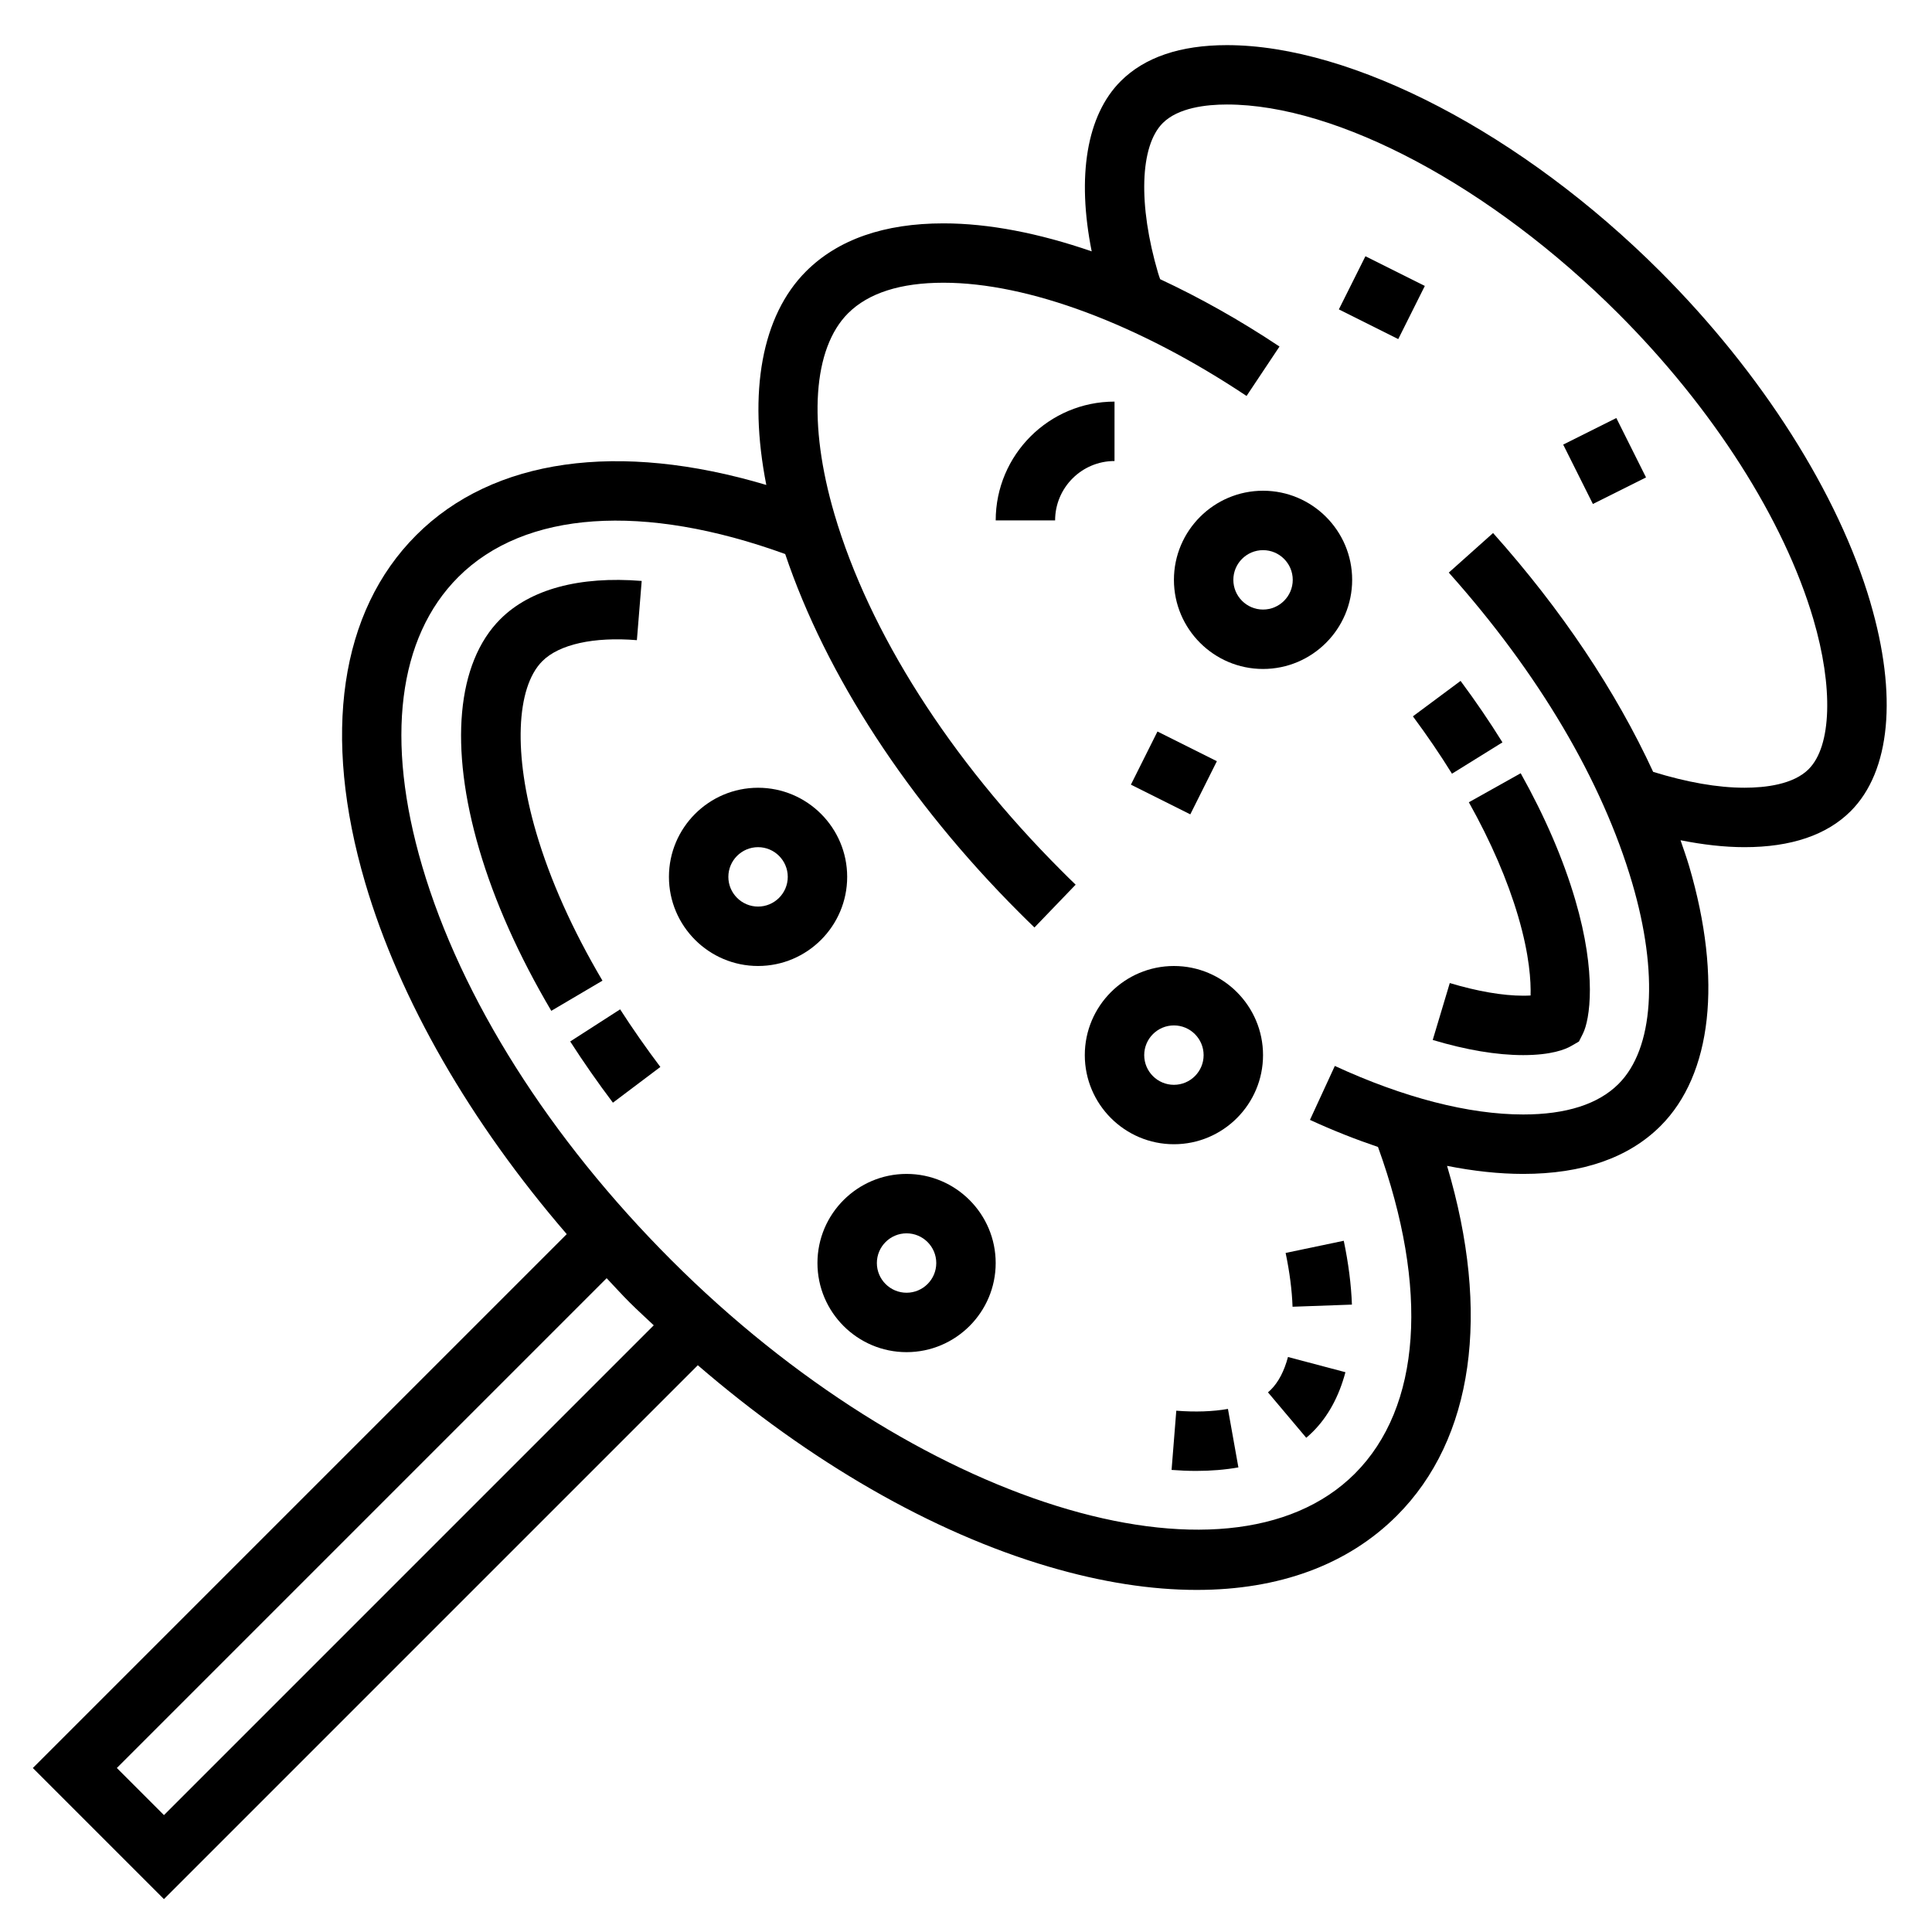 <?xml version="1.0" encoding="UTF-8"?>
<!-- Uploaded to: ICON Repo, www.svgrepo.com, Generator: ICON Repo Mixer Tools -->
<svg fill="#000000" width="800px" height="800px" version="1.1" viewBox="144 144 512 512" xmlns="http://www.w3.org/2000/svg">
 <g>
  <path d="m528.79 349.04 13.375-8.305c-3.387-5.449-7.117-10.934-11.098-16.289l-12.633 9.391c3.719 5.008 7.207 10.125 10.355 15.203z"/>
  <path d="m546.34 386.89c3.031 10.32 3.387 17.262 3.281 20.926-0.566 0.031-1.219 0.055-1.953 0.055-5.414 0-12.137-1.156-19.461-3.352l-4.519 15.082c8.887 2.66 16.957 4.016 23.977 4.016 7.445 0 11.172-1.512 12.738-2.426l2.031-1.172 1.055-2.094c1.836-3.644 3.769-15.734-2.039-35.48-3.172-10.793-8.039-22.074-14.453-33.527l-13.738 7.691c5.84 10.43 10.238 20.617 13.082 30.281z"/>
  <path d="m486.54 490.3 15.734-0.566c-0.195-5.297-0.922-10.988-2.164-16.918l-15.406 3.227c1.059 5.059 1.68 9.852 1.836 14.258z"/>
  <path d="m455.73 517.85-1.25 15.695c2.242 0.172 4.418 0.262 6.519 0.262 3.961 0 7.723-0.316 11.188-0.93l-2.769-15.5c-3.992 0.707-8.652 0.867-13.688 0.473z"/>
  <path d="m480.79 512.29c-0.242 0.234-0.496 0.48-0.762 0.699l10.141 12.035c0.613-0.512 1.195-1.047 1.746-1.598 4.016-4.008 6.918-9.312 8.637-15.777l-15.223-4.031c-0.996 3.734-2.516 6.648-4.539 8.672z"/>
  <path d="m295.11 420c3.488 5.422 7.297 10.887 11.32 16.223l12.57-9.469c-3.785-5.031-7.375-10.164-10.66-15.266z"/>
  <path d="m286.11 364.67c-6.055-20.578-5.414-38.43 1.613-45.461 4.457-4.457 13.625-6.496 25.059-5.559l1.273-15.695c-16.547-1.332-29.559 2.219-37.465 10.125-11.555 11.562-13.586 33.809-5.582 61.039 4.047 13.77 10.469 28.148 19.09 42.762l13.562-7.996c-7.969-13.504-13.867-26.691-17.551-39.215z"/>
  <path d="m639.67 303.64c-8.461-28.797-28.758-60.75-55.672-87.672-36.465-36.453-81.539-60.008-114.85-60.008-12.344 0-21.812 3.211-28.148 9.547-9.035 9.035-11.668 25.184-7.691 45.105-13.949-4.805-27.254-7.418-39.273-7.418-15.727 0-27.977 4.273-36.426 12.715-11.754 11.762-15.375 32.016-10.531 56.609-39.094-11.652-72.398-7.078-92.758 13.289-20.254 20.246-25.059 52.98-13.531 92.18 9.148 31.086 27.883 63.465 53.402 93.07l-141.49 141.48 34.746 34.746 141.48-141.48c29.605 25.52 61.977 44.266 93.07 53.402 13.965 4.109 27.109 6.141 39.164 6.141 21.773 0 39.988-6.637 53.02-19.672 20.348-20.34 24.938-53.641 13.305-92.707 7.059 1.402 13.828 2.133 20.172 2.133 15.719 0 27.969-4.273 36.414-12.715 13.648-13.656 16.406-38.746 7.574-68.816-0.676-2.289-1.504-4.598-2.289-6.894 5.953 1.18 11.637 1.836 16.957 1.836 12.336 0 21.805-3.211 28.141-9.547 10.551-10.551 12.441-30.703 5.207-55.32zm-452.22 321.38-12.484-12.484 129.8-129.8c2.031 2.133 3.977 4.312 6.078 6.406 2.094 2.094 4.273 4.047 6.406 6.078zm435.88-277.2c-4.078 4.086-11.5 4.934-17.012 4.934-7.188 0-15.352-1.465-24.215-4.203-9.871-21.387-24.207-42.895-42.422-63.293l-11.738 10.484c23.805 26.664 40.621 55.098 48.602 82.246 7.062 24.016 5.715 43.918-3.598 53.246-5.375 5.383-13.883 8.113-25.285 8.113-14.406 0-31.66-4.441-49.918-12.863l-6.59 14.297c6.102 2.809 12.113 5.172 18.027 7.172 13.57 37.512 11.477 68.957-6.133 86.578-33.77 33.754-116.69 7.879-181.08-56.527-32.309-32.309-55.773-69.406-66.086-104.47-9.832-33.41-6.43-60.613 9.555-76.602 17.633-17.625 49.113-19.703 86.648-6.109 10.785 32.023 32.527 65.52 62.039 95.023 1.324 1.332 2.668 2.644 4.016 3.945l10.918-11.344c-1.273-1.219-2.543-2.473-3.793-3.731-29.551-29.551-50.91-63.094-60.125-94.434-7.062-24.027-5.715-43.934 3.598-53.254 5.383-5.371 13.891-8.102 25.297-8.102 22.426 0 51.703 10.941 80.316 30.008l8.73-13.098c-10.621-7.078-21.223-12.988-31.629-17.848-0.188-0.535-0.387-1.078-0.543-1.613-5.32-18.082-4.832-33.684 1.227-39.754 4.078-4.078 11.496-4.926 17.012-4.926 29.348 0 70.055 21.75 103.71 55.395 25.105 25.113 43.949 54.625 51.695 80.98 5.324 18.082 4.844 33.684-1.227 39.746z"/>
  <path d="m439.36 250.43c-17.367 0-31.488 14.121-31.488 31.488h15.742c0-8.684 7.062-15.742 15.742-15.742z"/>
  <path d="m498.81 225.99 7.039-14.082 15.742 7.871-7.039 14.082z"/>
  <path d="m558.26 261.82 14.082-7.039 7.871 15.742-14.082 7.039z"/>
  <path d="m443.7 351.94 7.039-14.082 15.742 7.871-7.039 14.082z"/>
  <path d="m384.25 455.1c-13.02 0-23.617 10.598-23.617 23.617s10.598 23.617 23.617 23.617c13.02 0 23.617-10.598 23.617-23.617s-10.598-23.617-23.617-23.617zm0 31.488c-4.336 0-7.871-3.527-7.871-7.871s3.535-7.871 7.871-7.871c4.336 0 7.871 3.527 7.871 7.871s-3.531 7.871-7.871 7.871z"/>
  <path d="m368.51 376.38c0-13.02-10.598-23.617-23.617-23.617s-23.617 10.598-23.617 23.617c0 13.02 10.598 23.617 23.617 23.617s23.617-10.598 23.617-23.617zm-23.617 7.871c-4.336 0-7.871-3.527-7.871-7.871s3.535-7.871 7.871-7.871c4.336 0 7.871 3.527 7.871 7.871s-3.535 7.871-7.871 7.871z"/>
  <path d="m455.1 400c-13.02 0-23.617 10.598-23.617 23.617 0 13.02 10.598 23.617 23.617 23.617 13.02 0 23.617-10.598 23.617-23.617 0-13.023-10.598-23.617-23.617-23.617zm0 31.488c-4.336 0-7.871-3.527-7.871-7.871s3.535-7.871 7.871-7.871c4.336 0 7.871 3.527 7.871 7.871 0.004 4.344-3.531 7.871-7.871 7.871z"/>
  <path d="m478.72 274.05c-13.02 0-23.617 10.598-23.617 23.617 0 13.02 10.598 23.617 23.617 23.617s23.617-10.598 23.617-23.617c0-13.023-10.598-23.617-23.617-23.617zm0 31.488c-4.336 0-7.871-3.527-7.871-7.871s3.535-7.871 7.871-7.871 7.871 3.527 7.871 7.871-3.535 7.871-7.871 7.871z"/>
 </g>
</svg>
